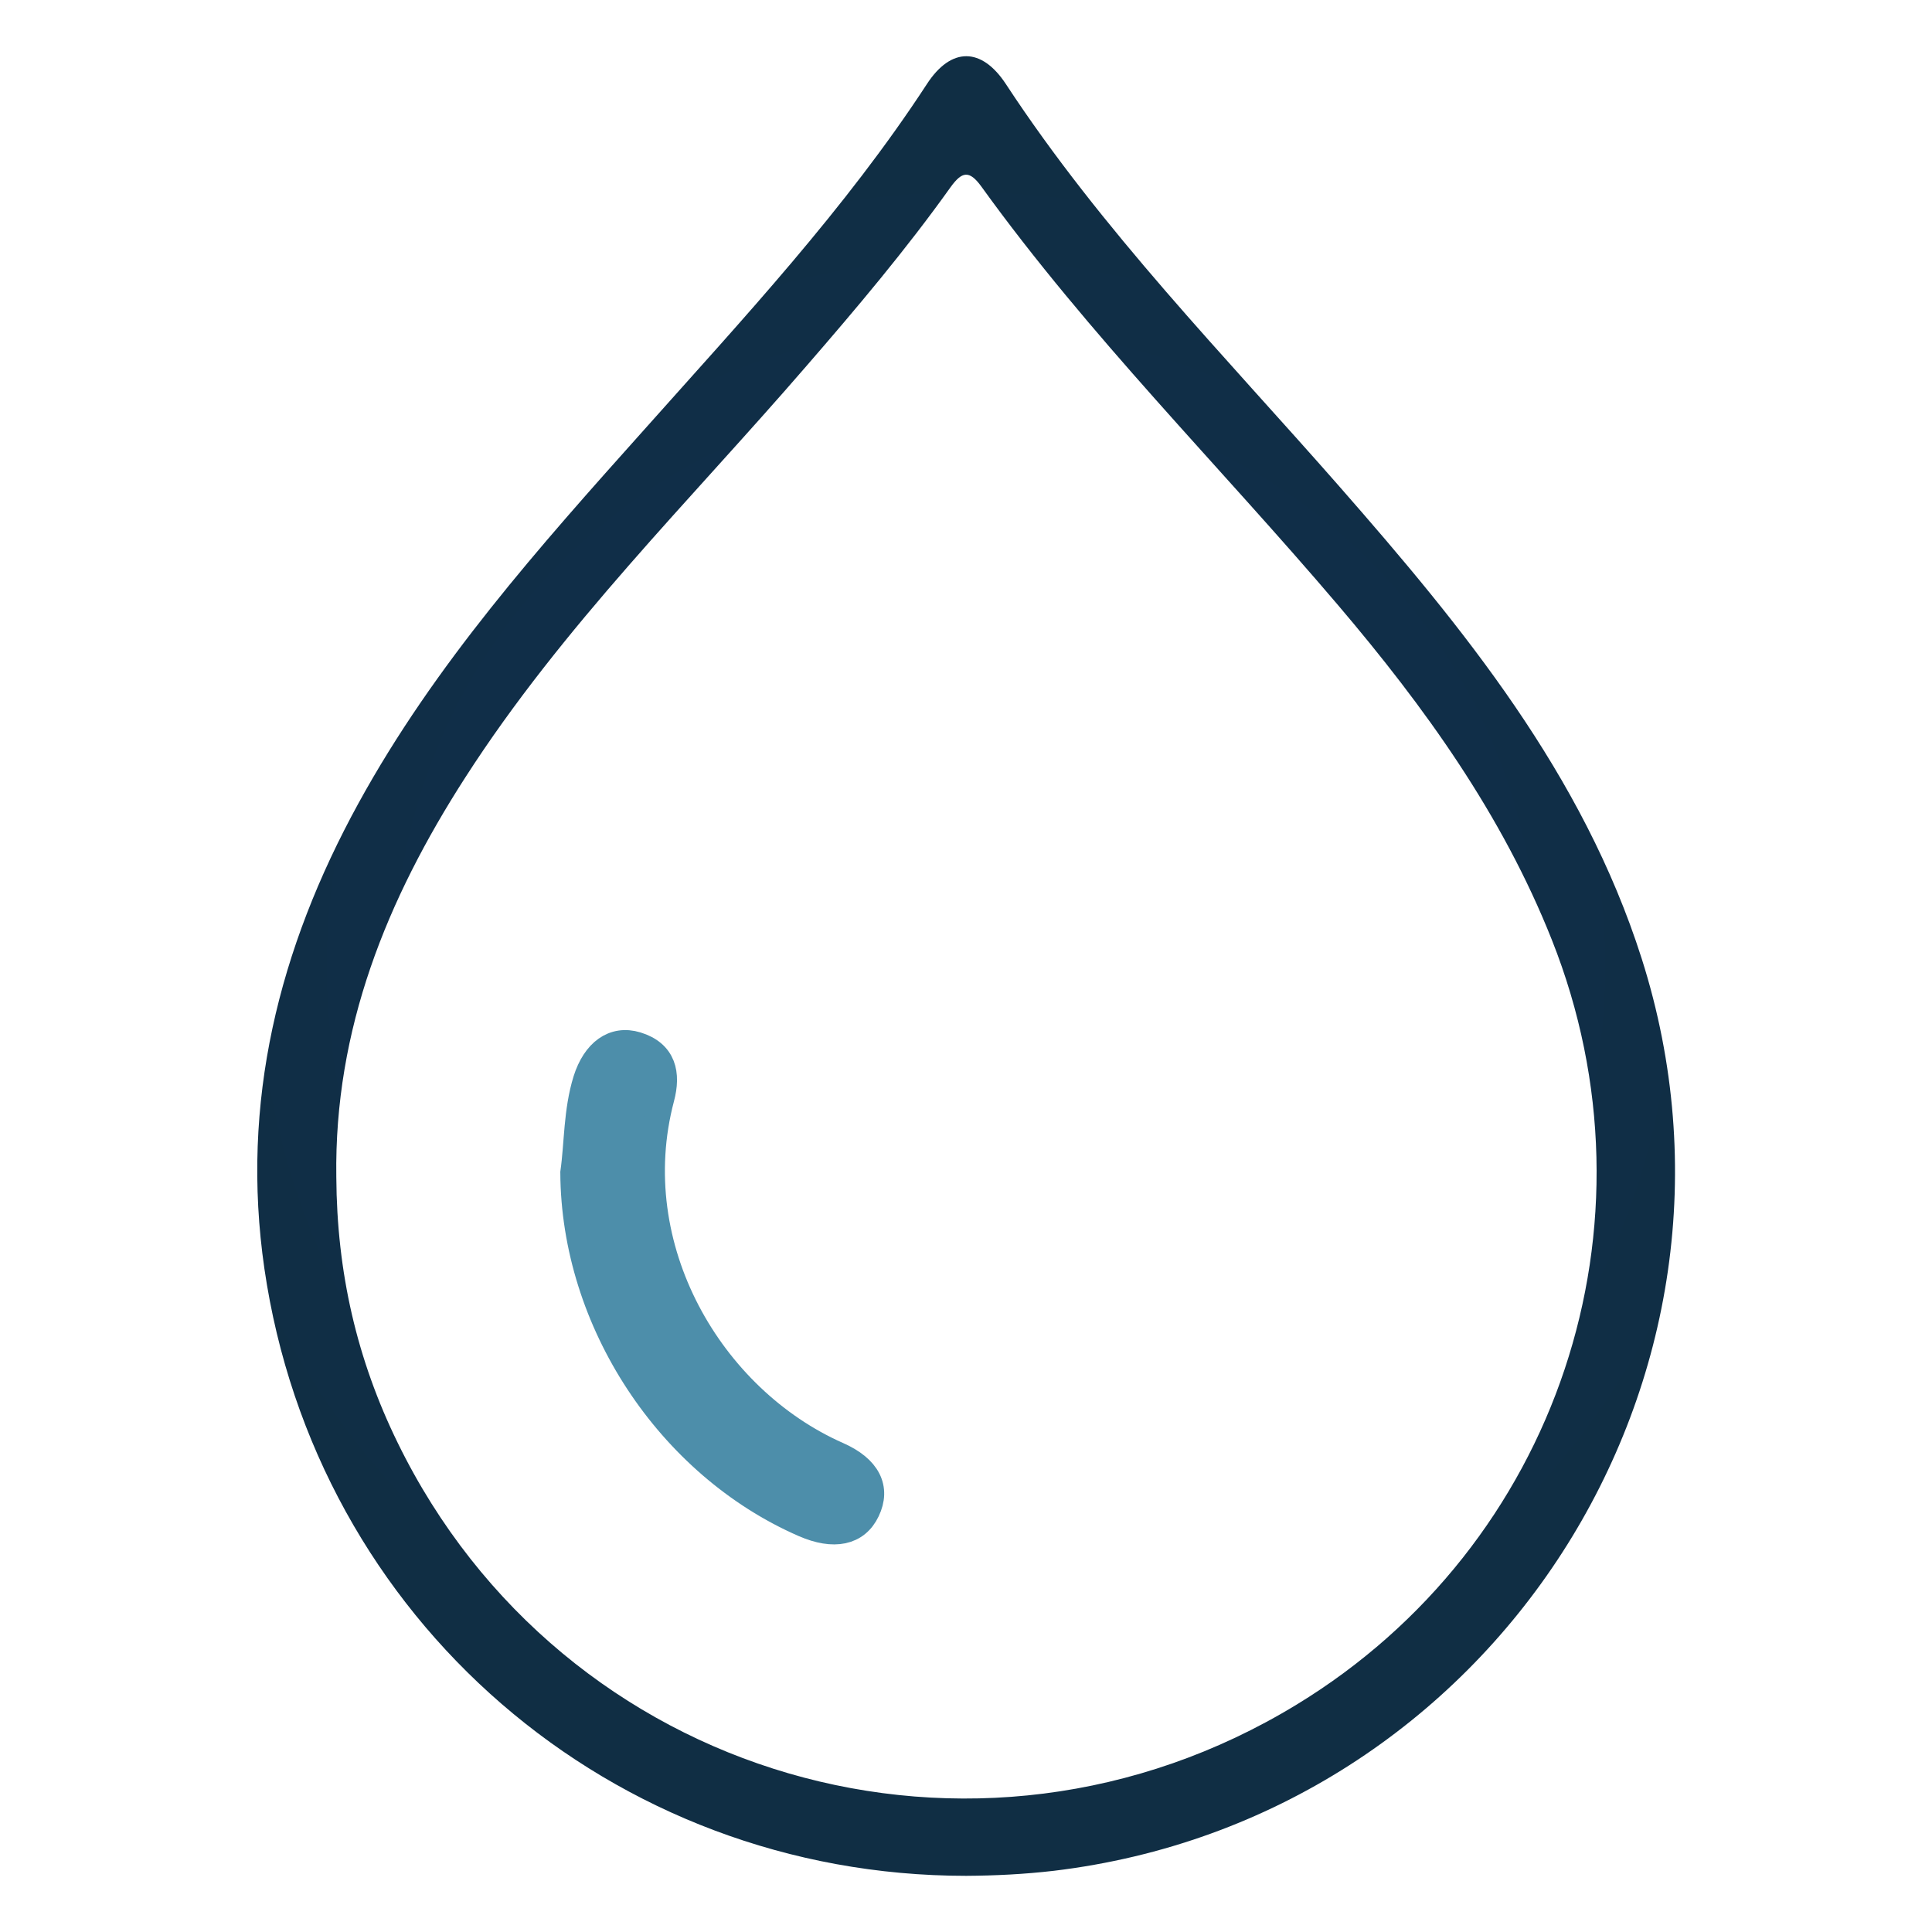 <?xml version="1.0" encoding="utf-8"?>
<!-- Generator: Adobe Illustrator 26.2.1, SVG Export Plug-In . SVG Version: 6.00 Build 0)  -->
<svg version="1.1" id="Layer_1" xmlns="http://www.w3.org/2000/svg" xmlns:xlink="http://www.w3.org/1999/xlink" x="0px" y="0px"
	 viewBox="0 0 1080 1080" style="enable-background:new 0 0 1080 1080;" xml:space="preserve">
<style type="text/css">
	.st0{fill:#4D8EAA;}
	.st1{fill:#FFB303;}
	.st2{fill:#FFFFFF;}
	.st3{fill:url(#SVGID_1_);}
	.st4{fill:url(#SVGID_00000043443130473941966790000006482673399515751835_);}
	.st5{fill:url(#SVGID_00000141445841085443670170000006773755825606686398_);}
	.st6{fill:url(#SVGID_00000062893865527756532210000014797914865556571562_);}
	.st7{fill:url(#SVGID_00000173140933571914346460000006142244944043775396_);}
	.st8{fill:url(#SVGID_00000018921574716333730690000005564450282598354582_);}
	.st9{fill:url(#SVGID_00000071556414485042962250000015554674385193493170_);}
	.st10{fill:#4D8EAA;stroke:#4D8EAA;stroke-width:14.568;stroke-miterlimit:10;}
	.st11{fill:url(#SVGID_00000071559545037479086190000013206696296557521293_);}
	.st12{fill:#4D8EAA;stroke:#4D8EAA;stroke-width:12.669;stroke-miterlimit:10;}
	.st13{fill:url(#SVGID_00000159454287033589522570000015794189796604952716_);}
	.st14{fill:url(#SVGID_00000072245617803986048540000001185814506218305927_);}
	.st15{fill:url(#SVGID_00000014597927753948516440000016130946773126261660_);}
	.st16{fill:url(#SVGID_00000137820624472674556170000002134956536518555558_);}
	.st17{fill:url(#SVGID_00000174581726514168256210000006100536420781061007_);}
	.st18{fill:url(#SVGID_00000072240847218733082120000006596726254499442623_);}
	.st19{fill:url(#SVGID_00000002343988539045367760000012755866571494370187_);}
</style>
<g>
	<g>
		<radialGradient id="SVGID_1_" cx="540" cy="540" r="455.908" gradientUnits="userSpaceOnUse">
			<stop  offset="0" style="stop-color:#102E50"/>
			<stop  offset="0.99" style="stop-color:#102E44"/>
		</radialGradient>
		<path class="st3" d="M540.1,1048.6c-198,0-363.7-143.1-392.3-339.4c-13.5-92.9,8-178.9,52.6-260.2
			c42.6-77.7,101.1-143.3,159.7-208.8C415.5,178,472.4,117.1,518.2,46.9c13.5-20.7,30.5-20.6,44.1,0.1
			c53.7,81.9,122.1,151.6,186.3,224.8c69.6,79.4,136.2,160.8,169.1,264c74.8,234.9-83.6,480.7-328.7,510
			C572.6,1047.7,556.4,1048.5,540.1,1048.6z M188,657.9c0.3,53.4,11.5,102,34.3,148.6c92,188.3,323.1,255.7,502.5,146.4
			c146.1-89,205.9-268.4,142.7-427.5c-27.8-70.1-71.2-130.3-119.5-187.1c-66.4-78.1-139.3-150.6-199.4-234
			c-6.8-9.4-10.9-8.4-17.2,0.3c-24.9,34.9-52.5,67.6-80.6,100C385.7,280,314.4,350.1,260.1,434.6C216.2,502.8,186.8,575.3,188,657.9
			z"/>
		<path class="st10" d="M320.5,655.5c2.3-16.1,1.7-34.3,7.1-51.7c5-15.8,15.5-23.6,28.3-19.7c15,4.6,17.4,16.2,13.8,29.7
			c-22.1,83.6,27.6,168.1,98.6,199.5c17,7.5,22.3,18.7,16.3,31.2c-5.8,12.2-18.4,14.8-35.2,7.5C374,819.1,320.9,738.8,320.5,655.5z"
			/>
	</g>
</g>
</svg>
